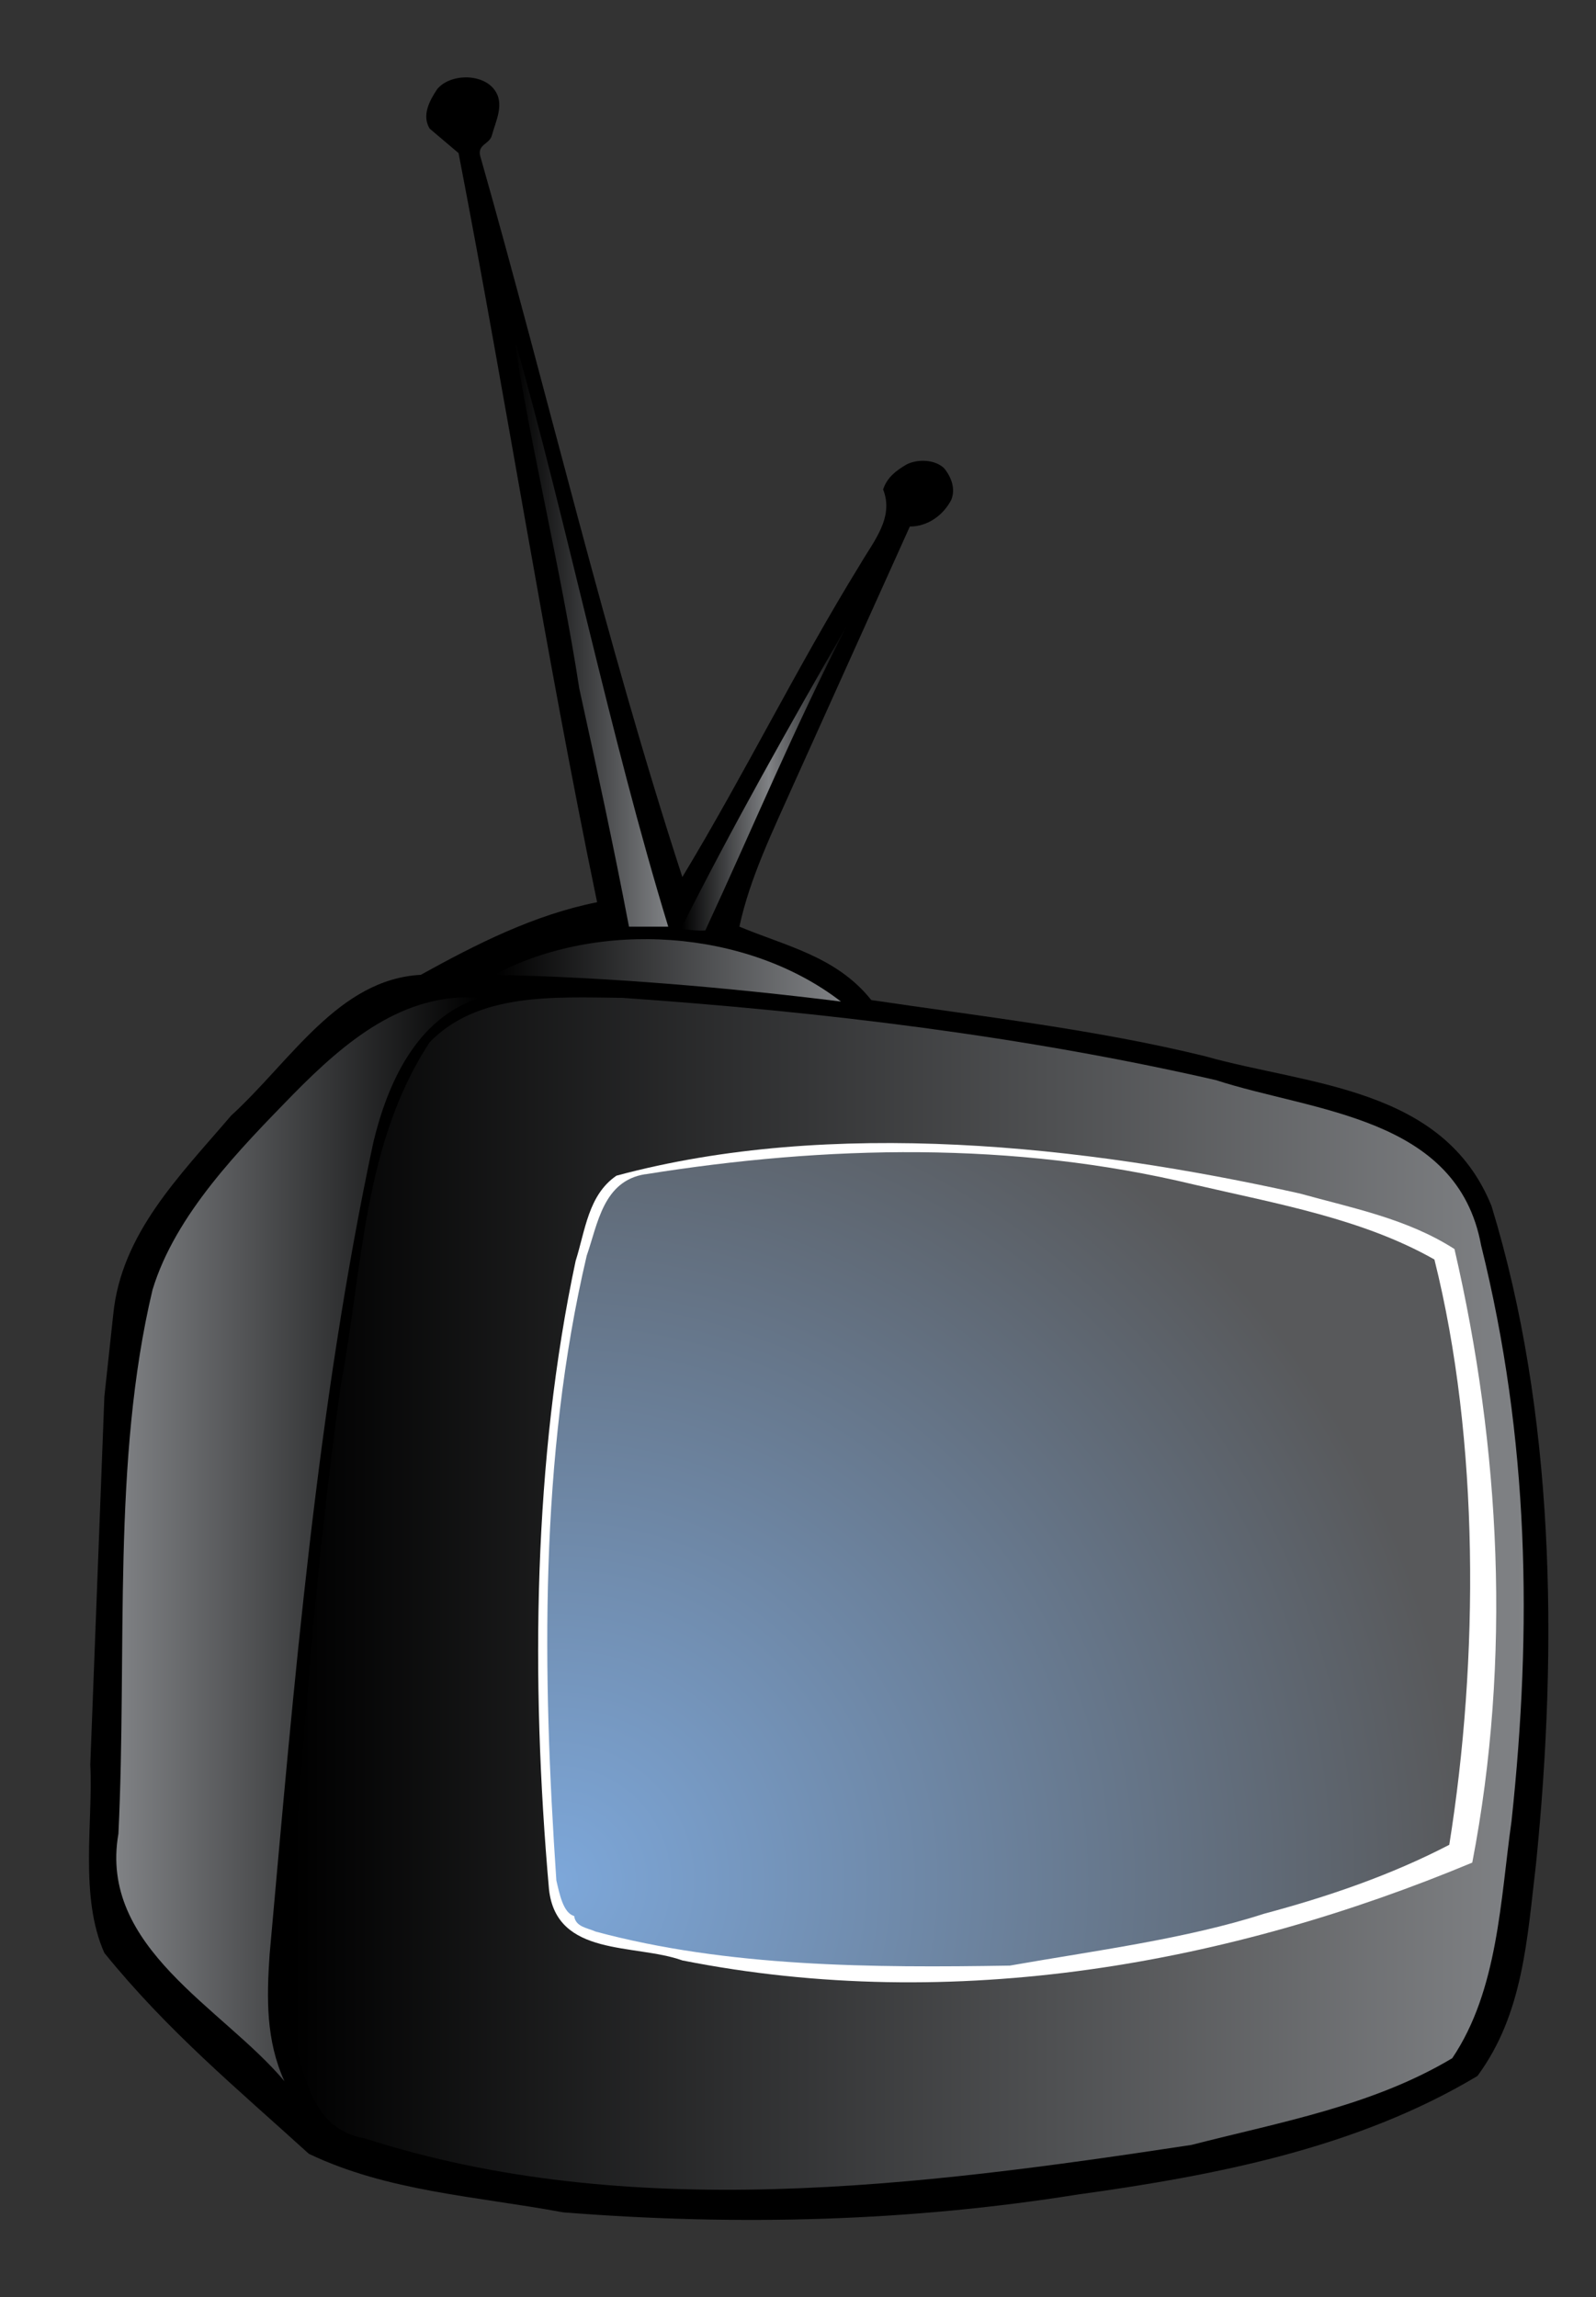 <?xml version="1.0" encoding="UTF-8" standalone="no"?>
<!-- Generator: Adobe Illustrator 16.0.0, SVG Export Plug-In . SVG Version: 6.00 Build 0)  -->
<svg
    xmlns:inkscape="http://www.inkscape.org/namespaces/inkscape"
    xmlns:rdf="http://www.w3.org/1999/02/22-rdf-syntax-ns#"
    xmlns="http://www.w3.org/2000/svg"
    xmlns:dc="http://purl.org/dc/elements/1.1/"
    xmlns:ns1="http://sozi.baierouge.fr"
    xmlns:cc="http://web.resource.org/cc/"
    xmlns:xlink="http://www.w3.org/1999/xlink"
    xmlns:sodipodi="http://sodipodi.sourceforge.net/DTD/sodipodi-0.dtd"
    id="Layer_1"
    enable-background="new 0 0 314.407 452.542"
    xml:space="preserve"
    viewBox="0 0 314.407 452.542"
    version="1.1"
    y="0px"
    x="0px"
  >
<rect x="0" y="0" width="314.407" height="452.542" fill="#333333" stroke="none"/>
<g
    >
	<path
        d="m86.097 17.603c-1.457 2.188-3.055 5.109-1.457 7.734l5.695 4.824c9.633 49.914 17.078 98.387 27.293 147.57-12.402 2.484-23.645 8.172-34.738 14.305-16.207 0.875-25.543 16.93-37.363 27.734-10.223 11.969-21.613 23.215-23.215 39.125l-1.75 16.199-2.777 72.555c0.582 11.094-2.191 25.984 2.777 37.074 12.559 15.477 25.988 26.57 40.281 39.566 15.625 7.441 32.703 8.316 50.074 11.527 34.895 2.77 68.465 1.75 101.31-3.496 27.445-3.801 55.18-9.203 78.824-23.363 9.047-12.262 9.777-27.008 11.535-41.742 4.375-43.227 3.648-89.051-8.762-129.64-9.484-23.496-36.203-23.789-56.344-29.484-21.312-5.25-44.234-7.875-65.84-11.086-6.855-8.617-16.934-10.656-25.977-14.461 2.039-9.621 6.711-19.117 10.797-28.312l22.773-50.508c3.504 0 6.57-2.195 8.172-5.266 0.879-2.176 0-4.516-1.453-6.258-1.898-1.758-5.258-1.758-7.305-0.734-2.043 1.168-3.941 2.617-4.672 4.957 2.195 5.547-1.891 10.215-4.52 14.746-12.406 20.141-22.77 41.309-35.035 61.602-15.18-46.57-26.42-94.888-39.854-142.18-0.438-2.191 1.898-2.191 2.34-3.945 0.73-2.766 2.621-6.277 0.43-9.047-2.469-3.216-8.751-3.072-11.239-0.005z"
    />
	<linearGradient
        id="SVGID_1_"
        y2="124.23"
        gradientUnits="userSpaceOnUse"
        x2="131.64"
        y1="124.23"
        x1="101.14"
      >
		<stop
          style="stop-color:#000000"
          offset=".006"
      />
		<stop
          style="stop-color:#808285"
          offset="1"
      />
	</linearGradient
    >
	<path
        d="m114.13 135.7c3.496 15.906 6.711 30.793 9.777 46.848h7.734c-11.676-38.242-19.559-78.09-30.504-116.63 3.36 22.042 9.34 46.12 12.99 69.78z"
        fill="url(#SVGID_1_)"
    />
	<path
        d="m178.65 98.462c1.465 0.594 2.047 3.656 3.797 1.465 1.465-1.168 1.754-3.055 1.027-4.52-1.47-0.726-7.31-0.726-4.83 3.055z"
    />
	<linearGradient
        id="SVGID_2_"
        y2="153.16"
        gradientUnits="userSpaceOnUse"
        x2="166.97"
        y1="153.16"
        x1="134.13"
      >
		<stop
          style="stop-color:#000000"
          offset=".006"
      />
		<stop
          style="stop-color:#808285"
          offset=".528"
      />
		<stop
          style="stop-color:#000000"
          offset="1"
      />
	</linearGradient
    >
	<path
        d="m134.13 182.99c1.609 0.145 3.211 0.441 4.82 0.293 9.34-20.148 17.805-40.578 28.02-60.281-11.39 19.84-22.62 39.7-32.84 59.99z"
        fill="url(#SVGID_2_)"
    />
	<linearGradient
        id="SVGID_3_"
        y2="191.15"
        gradientUnits="userSpaceOnUse"
        x2="165.66"
        y1="191.15"
        x1="97.335"
      >
		<stop
          style="stop-color:#000000"
          offset=".006"
      />
		<stop
          style="stop-color:#808285"
          offset="1"
      />
	</linearGradient
    >
	<path
        d="m97.335 192.04c22.344 0.441 45.988 2.484 68.328 5.258-18.54-14.31-47.74-16.21-68.325-5.26z"
        fill="url(#SVGID_3_)"
    />
	<linearGradient
        id="SVGID_4_"
        y2="313.92"
        gradientUnits="userSpaceOnUse"
        x2="300.17"
        y1="313.92"
        x1="56.324"
      >
		<stop
          style="stop-color:#000000"
          offset=".006"
      />
		<stop
          style="stop-color:#808285"
          offset="1"
      />
	</linearGradient
    >
	<path
        d="m84.64 205.33c-13.137 19.992-13.137 44.367-17.512 67.582-5.695 40.727-8.469 82.629-10.805 123.35 3.355 8.617 3.355 22.918 15.469 24.961 51.969 16.789 109.05 9.484 162.91 1.316 17.66-4.531 35.762-7.738 51.387-17.086 9.043-13.422 9.488-31.227 11.676-46.703 4.09-38.102 3.5-75.176-5.992-113.43-4.668-25.398-32.984-26.27-52.254-32.547-37.664-8.613-76.93-13.426-116.93-16.203-13.58-0.15-28.472-1.03-37.96 8.76z"
        fill="url(#SVGID_4_)"
    />
		<linearGradient
        id="SVGID_5_"
        y2="303.23"
        gradientUnits="userSpaceOnUse"
        x2="1522.7"
        gradientTransform="matrix(-1 0 0 1 1545.6 0)"
        y1="303.23"
        x1="1451"
      >
		<stop
          style="stop-color:#000000"
          offset=".006"
      />
		<stop
          style="stop-color:#808285"
          offset="1"
      />
	</linearGradient
    >
	<path
        d="m57.785 215.54c-10.512 10.801-23.219 23.645-27.738 38.539-8.023 33.715-4.965 70.801-6.719 107.15-3.938 22.477 20.59 34.301 32.699 48.75-3.648-8.031-3.504-16.344-2.914-24.961 4.82-53.723 9.34-108.02 20.438-160 2.773-11.523 8.469-24.52 21.016-28.457-15.028-1.16-26.564 8.61-36.782 18.98z"
        fill="url(#SVGID_5_)"
    />
	<path
        d="m121.43 231.61c-5.547 3.789-6.133 10.801-8.031 16.785-8.316 38.977-8.902 82.473-5.25 123.78 1.457 13.434 16.93 10.656 26.273 14.016 53.719 10.652 108.02 0.586 155.61-19.27 7.738-40.145 5.551-81.742-3.508-120.87-9.34-5.98-20-8.035-30.508-10.949-42.62-9.5-92.25-14.9-134.58-3.5z"
        fill="#FFFFFF"
    />
		<radialGradient
        id="SVGID_6_"
        gradientUnits="userSpaceOnUse"
        cy="370.54"
        cx="1436.2"
        gradientTransform="matrix(-1 0 0 1 1545.6 0)"
        r="179.17"
      >
		<stop
          style="stop-color:#7DA7D9"
          offset=".006"
      />
		<stop
          style="stop-color:#58595B"
          offset="1"
      />
	</radialGradient
    >
	<path
        d="m127.12 231.31c-8.324 1.312-9.352 9.789-11.543 16.062-9.336 39.707-8.75 82.188-5.977 123.06 0.586 2.484 1.312 6.418 3.504 7.004 0.289 2.191 2.633 2.34 4.23 3.074 25.984 7.004 54.598 7.152 81.602 6.703 16.496-2.91 34.738-5.25 50.074-10.215 12.547-3.352 24.961-7.59 36.492-13.582 5.836-36.488 5.977-79.691-2.926-115.3-14.152-8.031-30.941-10.957-47.293-14.75-35.74-8.61-72.53-7.74-108.15-2.04z"
        fill="url(#SVGID_6_)"
    />
</g
  >
</svg
>
